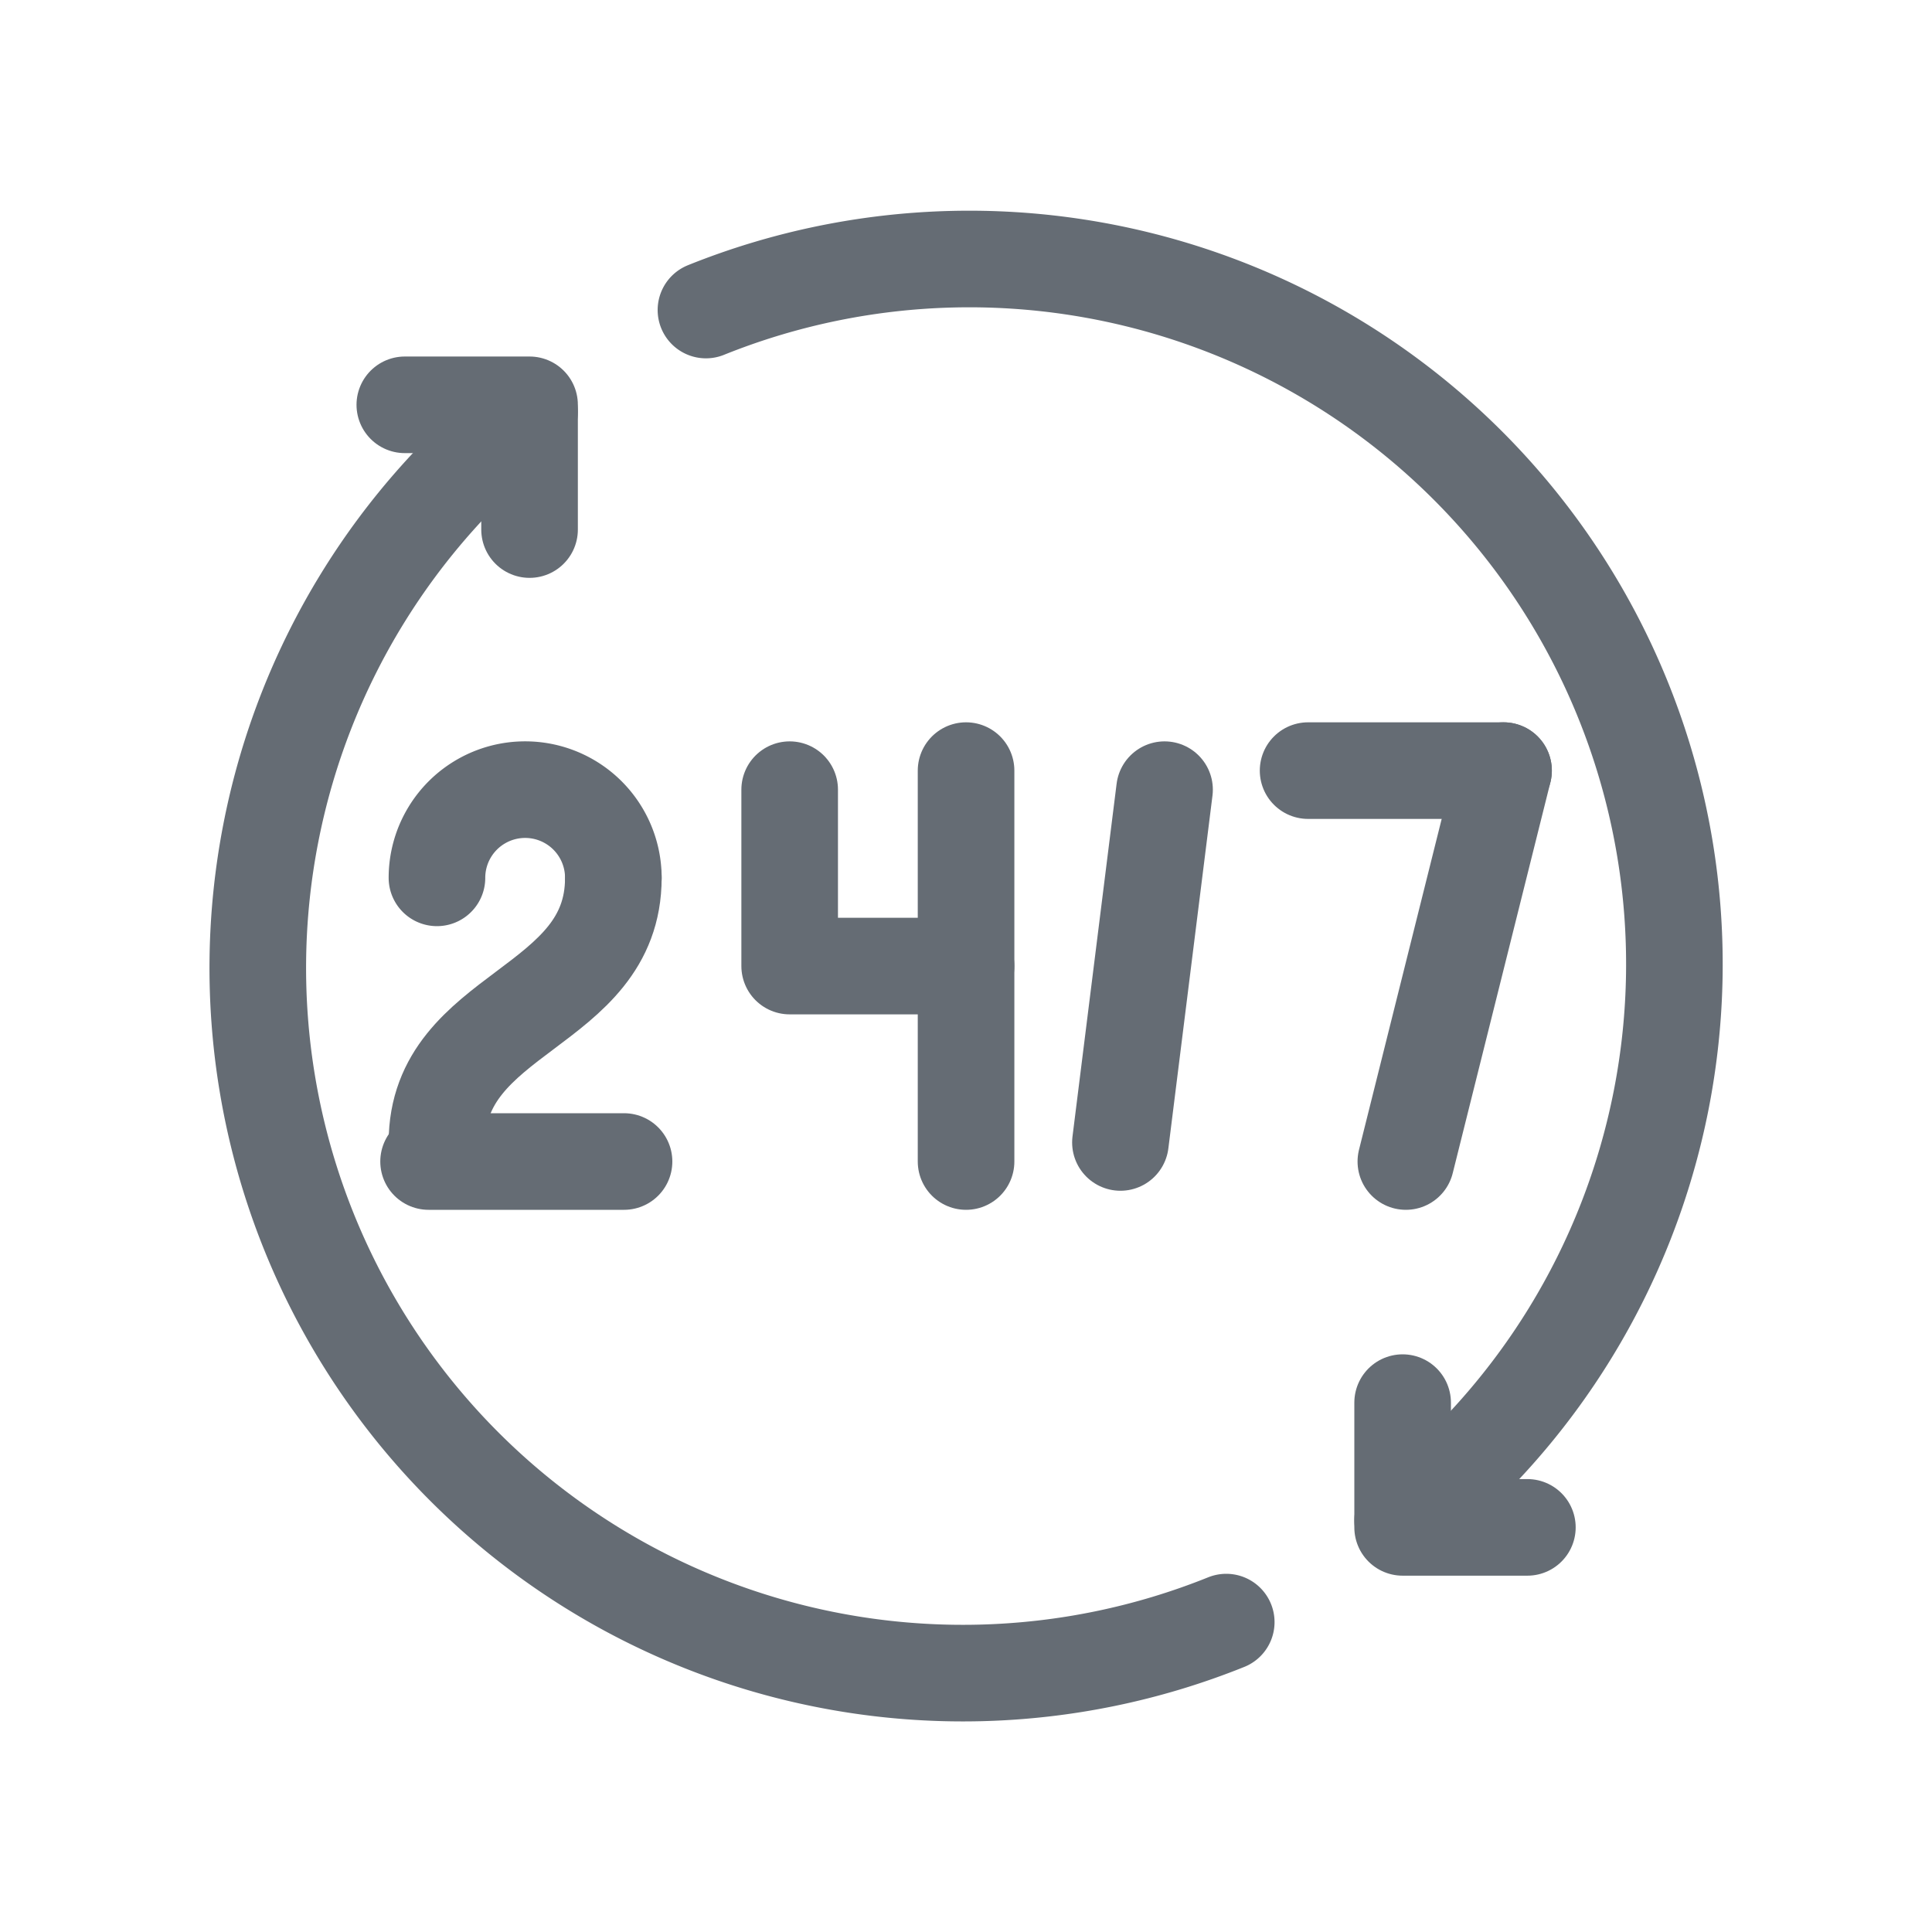 <svg xmlns="http://www.w3.org/2000/svg" width="30" height="30" viewBox="0 0 30 30">
  <g id="_24_7_booking" data-name="24/7 booking" transform="translate(-1517 -959)">
    <rect id="Rectangle_3167" data-name="Rectangle 3167" width="30" height="30" transform="translate(1517 959)" fill="none"/>
    <g id="_x31_3-24_7" transform="translate(1506 948)">
      <path id="Path_200" data-name="Path 200" d="M167.509,15.814a10.949,10.949,0,0,1,10.818,18.794" transform="translate(-145.547 0)" fill="none" stroke="#656c74" stroke-linecap="round" stroke-linejoin="round" stroke-miterlimit="10" stroke-width="1.5"/>
      <path id="Path_201" data-name="Path 201" d="M30.041,86.234A10.949,10.949,0,0,1,19.223,67.44" transform="translate(0 -50.046)" fill="none" stroke="#656c74" stroke-linecap="round" stroke-linejoin="round" stroke-miterlimit="10" stroke-width="1.5"/>
      <path id="Path_202" data-name="Path 202" d="M406.429,406.429h-1.937v-1.937" transform="translate(-371.712 -371.712)" fill="none" stroke="#656c74" stroke-linecap="round" stroke-linejoin="round" stroke-miterlimit="10" stroke-width="1.5"/>
      <path id="Path_203" data-name="Path 203" d="M65.081,65.081h1.937v1.937" transform="translate(-47.795 -47.795)" fill="none" stroke="#656c74" stroke-linecap="round" stroke-linejoin="round" stroke-miterlimit="10" stroke-width="1.5"/>
      <path id="Path_204" data-name="Path 204" d="M76,197.369a1.369,1.369,0,1,1,2.739,0" transform="translate(-58.215 -172.738)" fill="none" stroke="#656c74" stroke-linecap="round" stroke-linejoin="round" stroke-miterlimit="10" stroke-width="1.5"/>
      <line id="Line_86" data-name="Line 86" x2="3.035" transform="translate(17.655 29.036)" fill="none" stroke="#656c74" stroke-linecap="round" stroke-linejoin="round" stroke-miterlimit="10" stroke-width="1.5"/>
      <path id="Path_205" data-name="Path 205" d="M78.739,226c0,2.054-2.739,2.054-2.739,4.108" transform="translate(-58.215 -201.368)" fill="none" stroke="#656c74" stroke-linecap="round" stroke-linejoin="round" stroke-miterlimit="10" stroke-width="1.5"/>
      <path id="Path_206" data-name="Path 206" d="M196,196v2.739h2.739" transform="translate(-172.738 -172.738)" fill="none" stroke="#656c74" stroke-linecap="round" stroke-linejoin="round" stroke-miterlimit="10" stroke-width="1.5"/>
      <line id="Line_87" data-name="Line 87" y2="6.07" transform="translate(26.001 22.966)" fill="none" stroke="#656c74" stroke-linecap="round" stroke-linejoin="round" stroke-miterlimit="10" stroke-width="1.5"/>
      <line id="Line_88" data-name="Line 88" x1="1.517" y2="6.07" transform="translate(32.83 22.966)" fill="none" stroke="#656c74" stroke-linecap="round" stroke-linejoin="round" stroke-miterlimit="10" stroke-width="1.5"/>
      <line id="Line_89" data-name="Line 89" x2="3.035" transform="translate(31.312 22.966)" fill="none" stroke="#656c74" stroke-linecap="round" stroke-linejoin="round" stroke-miterlimit="10" stroke-width="1.5"/>
      <line id="Line_90" data-name="Line 90" y1="5.478" x2="0.685" transform="translate(28.398 23.262)" fill="none" stroke="#656c74" stroke-linecap="round" stroke-linejoin="round" stroke-miterlimit="10" stroke-width="1.5"/>
    </g>
  </g>
</svg>
